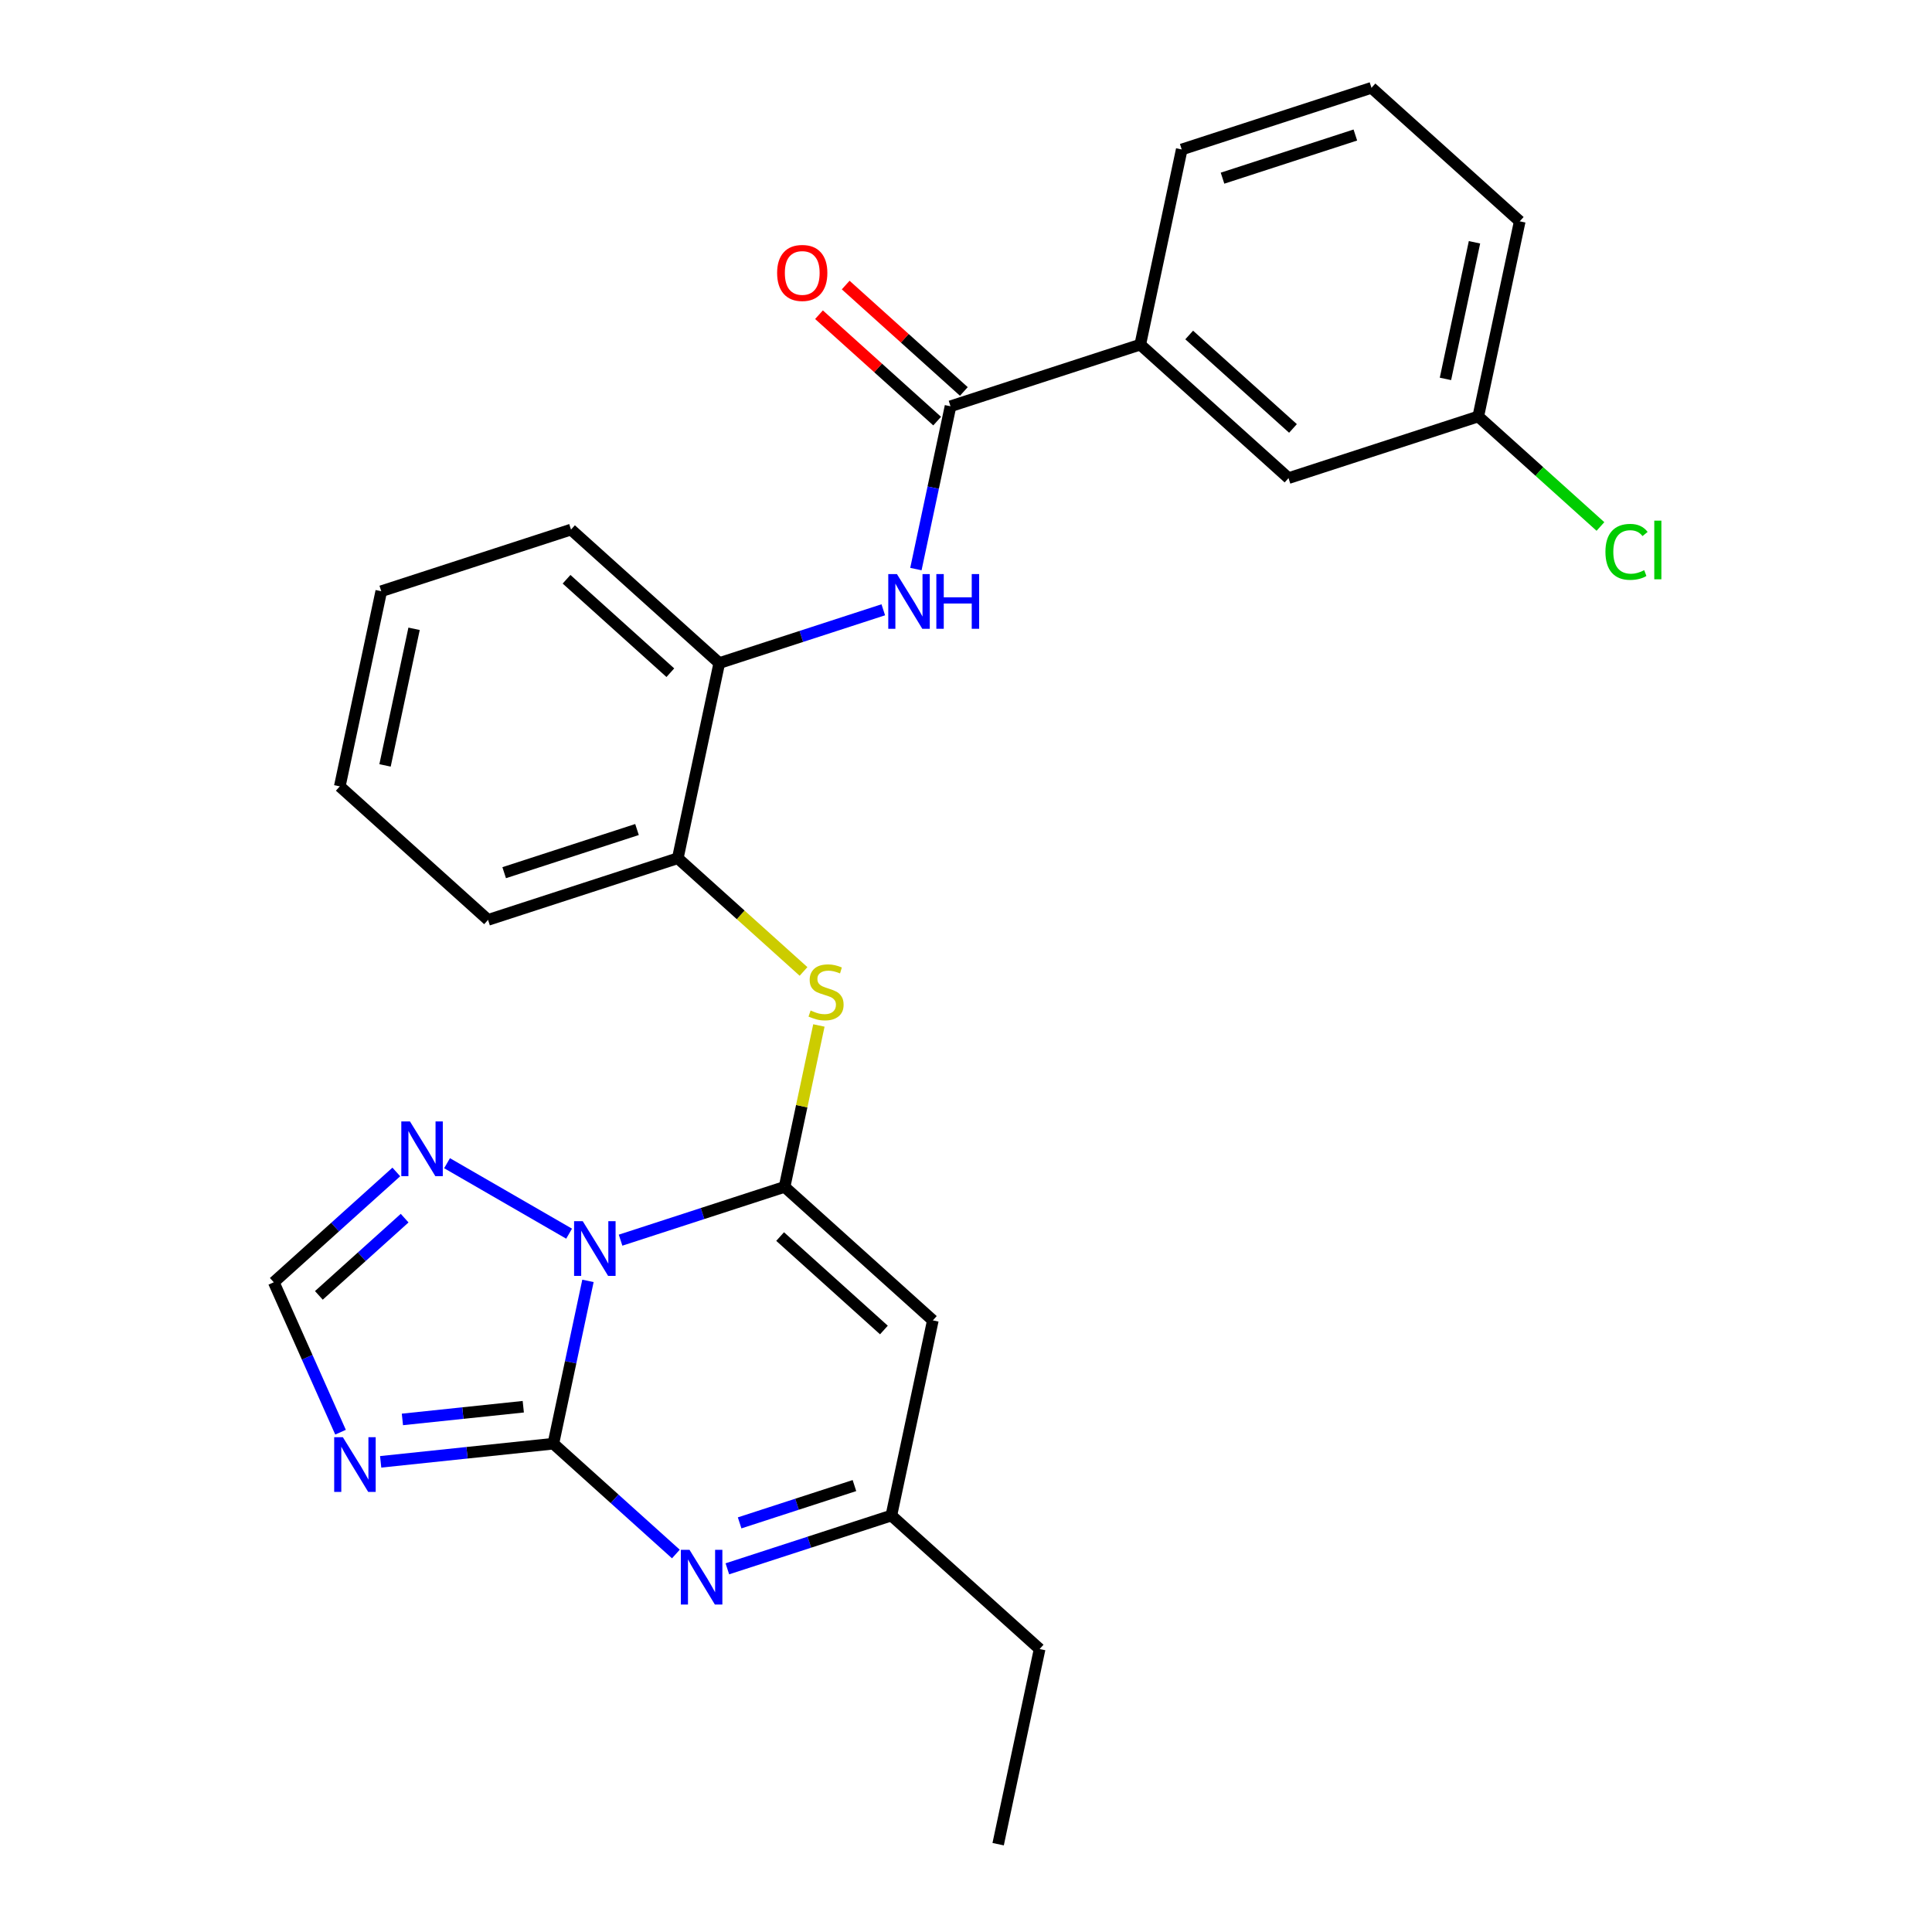 <?xml version='1.0' encoding='iso-8859-1'?>
<svg version='1.1' baseProfile='full'
              xmlns='http://www.w3.org/2000/svg'
                      xmlns:rdkit='http://www.rdkit.org/xml'
                      xmlns:xlink='http://www.w3.org/1999/xlink'
                  xml:space='preserve'
width='1000px' height='1000px' viewBox='0 0 1000 1000'>
<!-- END OF HEADER -->
<rect style='opacity:1.0;fill:#FFFFFF;stroke:none' width='1000' height='1000' x='0' y='0'> </rect>
<path class='bond-0' d='M 304.327,662.98 L 295.371,705.114' style='fill:none;fill-rule:evenodd;stroke:#0000FF;stroke-width:6px;stroke-linecap:butt;stroke-linejoin:miter;stroke-opacity:1' />
<path class='bond-0' d='M 295.371,705.114 L 286.415,747.249' style='fill:none;fill-rule:evenodd;stroke:#000000;stroke-width:6px;stroke-linecap:butt;stroke-linejoin:miter;stroke-opacity:1' />
<path class='bond-1' d='M 321.207,641.91 L 363.652,628.119' style='fill:none;fill-rule:evenodd;stroke:#0000FF;stroke-width:6px;stroke-linecap:butt;stroke-linejoin:miter;stroke-opacity:1' />
<path class='bond-1' d='M 363.652,628.119 L 406.098,614.327' style='fill:none;fill-rule:evenodd;stroke:#000000;stroke-width:6px;stroke-linecap:butt;stroke-linejoin:miter;stroke-opacity:1' />
<path class='bond-5' d='M 294.564,638.547 L 231.391,602.074' style='fill:none;fill-rule:evenodd;stroke:#0000FF;stroke-width:6px;stroke-linecap:butt;stroke-linejoin:miter;stroke-opacity:1' />
<path class='bond-2' d='M 286.415,747.249 L 241.725,751.946' style='fill:none;fill-rule:evenodd;stroke:#000000;stroke-width:6px;stroke-linecap:butt;stroke-linejoin:miter;stroke-opacity:1' />
<path class='bond-2' d='M 241.725,751.946 L 197.036,756.643' style='fill:none;fill-rule:evenodd;stroke:#0000FF;stroke-width:6px;stroke-linecap:butt;stroke-linejoin:miter;stroke-opacity:1' />
<path class='bond-2' d='M 270.849,728.118 L 239.566,731.406' style='fill:none;fill-rule:evenodd;stroke:#000000;stroke-width:6px;stroke-linecap:butt;stroke-linejoin:miter;stroke-opacity:1' />
<path class='bond-2' d='M 239.566,731.406 L 208.284,734.693' style='fill:none;fill-rule:evenodd;stroke:#0000FF;stroke-width:6px;stroke-linecap:butt;stroke-linejoin:miter;stroke-opacity:1' />
<path class='bond-3' d='M 286.415,747.249 L 318.125,775.801' style='fill:none;fill-rule:evenodd;stroke:#000000;stroke-width:6px;stroke-linecap:butt;stroke-linejoin:miter;stroke-opacity:1' />
<path class='bond-3' d='M 318.125,775.801 L 349.835,804.353' style='fill:none;fill-rule:evenodd;stroke:#0000FF;stroke-width:6px;stroke-linecap:butt;stroke-linejoin:miter;stroke-opacity:1' />
<path class='bond-4' d='M 406.098,614.327 L 482.84,683.426' style='fill:none;fill-rule:evenodd;stroke:#000000;stroke-width:6px;stroke-linecap:butt;stroke-linejoin:miter;stroke-opacity:1' />
<path class='bond-4' d='M 403.789,640.041 L 457.509,688.41' style='fill:none;fill-rule:evenodd;stroke:#000000;stroke-width:6px;stroke-linecap:butt;stroke-linejoin:miter;stroke-opacity:1' />
<path class='bond-6' d='M 406.098,614.327 L 414.977,572.553' style='fill:none;fill-rule:evenodd;stroke:#000000;stroke-width:6px;stroke-linecap:butt;stroke-linejoin:miter;stroke-opacity:1' />
<path class='bond-6' d='M 414.977,572.553 L 423.857,530.779' style='fill:none;fill-rule:evenodd;stroke:#CCCC00;stroke-width:6px;stroke-linecap:butt;stroke-linejoin:miter;stroke-opacity:1' />
<path class='bond-27' d='M 176.26,741.301 L 158.986,702.503' style='fill:none;fill-rule:evenodd;stroke:#0000FF;stroke-width:6px;stroke-linecap:butt;stroke-linejoin:miter;stroke-opacity:1' />
<path class='bond-27' d='M 158.986,702.503 L 141.712,663.704' style='fill:none;fill-rule:evenodd;stroke:#000000;stroke-width:6px;stroke-linecap:butt;stroke-linejoin:miter;stroke-opacity:1' />
<path class='bond-28' d='M 376.479,812.019 L 418.924,798.228' style='fill:none;fill-rule:evenodd;stroke:#0000FF;stroke-width:6px;stroke-linecap:butt;stroke-linejoin:miter;stroke-opacity:1' />
<path class='bond-28' d='M 418.924,798.228 L 461.37,784.436' style='fill:none;fill-rule:evenodd;stroke:#000000;stroke-width:6px;stroke-linecap:butt;stroke-linejoin:miter;stroke-opacity:1' />
<path class='bond-28' d='M 382.83,788.239 L 412.542,778.585' style='fill:none;fill-rule:evenodd;stroke:#0000FF;stroke-width:6px;stroke-linecap:butt;stroke-linejoin:miter;stroke-opacity:1' />
<path class='bond-28' d='M 412.542,778.585 L 442.254,768.931' style='fill:none;fill-rule:evenodd;stroke:#000000;stroke-width:6px;stroke-linecap:butt;stroke-linejoin:miter;stroke-opacity:1' />
<path class='bond-10' d='M 482.84,683.426 L 461.37,784.436' style='fill:none;fill-rule:evenodd;stroke:#000000;stroke-width:6px;stroke-linecap:butt;stroke-linejoin:miter;stroke-opacity:1' />
<path class='bond-9' d='M 205.132,606.6 L 173.422,635.152' style='fill:none;fill-rule:evenodd;stroke:#0000FF;stroke-width:6px;stroke-linecap:butt;stroke-linejoin:miter;stroke-opacity:1' />
<path class='bond-9' d='M 173.422,635.152 L 141.712,663.704' style='fill:none;fill-rule:evenodd;stroke:#000000;stroke-width:6px;stroke-linecap:butt;stroke-linejoin:miter;stroke-opacity:1' />
<path class='bond-9' d='M 209.439,630.514 L 187.242,650.501' style='fill:none;fill-rule:evenodd;stroke:#0000FF;stroke-width:6px;stroke-linecap:butt;stroke-linejoin:miter;stroke-opacity:1' />
<path class='bond-9' d='M 187.242,650.501 L 165.044,670.487' style='fill:none;fill-rule:evenodd;stroke:#000000;stroke-width:6px;stroke-linecap:butt;stroke-linejoin:miter;stroke-opacity:1' />
<path class='bond-11' d='M 415.906,502.817 L 383.366,473.518' style='fill:none;fill-rule:evenodd;stroke:#CCCC00;stroke-width:6px;stroke-linecap:butt;stroke-linejoin:miter;stroke-opacity:1' />
<path class='bond-11' d='M 383.366,473.518 L 350.826,444.218' style='fill:none;fill-rule:evenodd;stroke:#000000;stroke-width:6px;stroke-linecap:butt;stroke-linejoin:miter;stroke-opacity:1' />
<path class='bond-7' d='M 491.979,210.287 L 483.023,252.421' style='fill:none;fill-rule:evenodd;stroke:#000000;stroke-width:6px;stroke-linecap:butt;stroke-linejoin:miter;stroke-opacity:1' />
<path class='bond-7' d='M 483.023,252.421 L 474.067,294.555' style='fill:none;fill-rule:evenodd;stroke:#0000FF;stroke-width:6px;stroke-linecap:butt;stroke-linejoin:miter;stroke-opacity:1' />
<path class='bond-13' d='M 491.979,210.287 L 590.192,178.376' style='fill:none;fill-rule:evenodd;stroke:#000000;stroke-width:6px;stroke-linecap:butt;stroke-linejoin:miter;stroke-opacity:1' />
<path class='bond-14' d='M 498.889,202.613 L 468.309,175.078' style='fill:none;fill-rule:evenodd;stroke:#000000;stroke-width:6px;stroke-linecap:butt;stroke-linejoin:miter;stroke-opacity:1' />
<path class='bond-14' d='M 468.309,175.078 L 437.729,147.544' style='fill:none;fill-rule:evenodd;stroke:#FF0000;stroke-width:6px;stroke-linecap:butt;stroke-linejoin:miter;stroke-opacity:1' />
<path class='bond-14' d='M 485.069,217.961 L 454.489,190.427' style='fill:none;fill-rule:evenodd;stroke:#000000;stroke-width:6px;stroke-linecap:butt;stroke-linejoin:miter;stroke-opacity:1' />
<path class='bond-14' d='M 454.489,190.427 L 423.909,162.892' style='fill:none;fill-rule:evenodd;stroke:#FF0000;stroke-width:6px;stroke-linecap:butt;stroke-linejoin:miter;stroke-opacity:1' />
<path class='bond-8' d='M 457.187,315.626 L 414.742,329.417' style='fill:none;fill-rule:evenodd;stroke:#0000FF;stroke-width:6px;stroke-linecap:butt;stroke-linejoin:miter;stroke-opacity:1' />
<path class='bond-8' d='M 414.742,329.417 L 372.296,343.208' style='fill:none;fill-rule:evenodd;stroke:#000000;stroke-width:6px;stroke-linecap:butt;stroke-linejoin:miter;stroke-opacity:1' />
<path class='bond-19' d='M 461.37,784.436 L 538.112,853.535' style='fill:none;fill-rule:evenodd;stroke:#000000;stroke-width:6px;stroke-linecap:butt;stroke-linejoin:miter;stroke-opacity:1' />
<path class='bond-12' d='M 350.826,444.218 L 372.296,343.208' style='fill:none;fill-rule:evenodd;stroke:#000000;stroke-width:6px;stroke-linecap:butt;stroke-linejoin:miter;stroke-opacity:1' />
<path class='bond-22' d='M 350.826,444.218 L 252.614,476.13' style='fill:none;fill-rule:evenodd;stroke:#000000;stroke-width:6px;stroke-linecap:butt;stroke-linejoin:miter;stroke-opacity:1' />
<path class='bond-22' d='M 329.712,429.363 L 260.963,451.7' style='fill:none;fill-rule:evenodd;stroke:#000000;stroke-width:6px;stroke-linecap:butt;stroke-linejoin:miter;stroke-opacity:1' />
<path class='bond-21' d='M 372.296,343.208 L 295.554,274.109' style='fill:none;fill-rule:evenodd;stroke:#000000;stroke-width:6px;stroke-linecap:butt;stroke-linejoin:miter;stroke-opacity:1' />
<path class='bond-21' d='M 346.965,348.192 L 293.246,299.823' style='fill:none;fill-rule:evenodd;stroke:#000000;stroke-width:6px;stroke-linecap:butt;stroke-linejoin:miter;stroke-opacity:1' />
<path class='bond-15' d='M 590.192,178.376 L 666.934,247.475' style='fill:none;fill-rule:evenodd;stroke:#000000;stroke-width:6px;stroke-linecap:butt;stroke-linejoin:miter;stroke-opacity:1' />
<path class='bond-15' d='M 615.523,173.392 L 669.242,221.761' style='fill:none;fill-rule:evenodd;stroke:#000000;stroke-width:6px;stroke-linecap:butt;stroke-linejoin:miter;stroke-opacity:1' />
<path class='bond-18' d='M 590.192,178.376 L 611.662,77.366' style='fill:none;fill-rule:evenodd;stroke:#000000;stroke-width:6px;stroke-linecap:butt;stroke-linejoin:miter;stroke-opacity:1' />
<path class='bond-16' d='M 666.934,247.475 L 765.146,215.564' style='fill:none;fill-rule:evenodd;stroke:#000000;stroke-width:6px;stroke-linecap:butt;stroke-linejoin:miter;stroke-opacity:1' />
<path class='bond-17' d='M 765.146,215.564 L 796.767,244.035' style='fill:none;fill-rule:evenodd;stroke:#000000;stroke-width:6px;stroke-linecap:butt;stroke-linejoin:miter;stroke-opacity:1' />
<path class='bond-17' d='M 796.767,244.035 L 828.387,272.506' style='fill:none;fill-rule:evenodd;stroke:#00CC00;stroke-width:6px;stroke-linecap:butt;stroke-linejoin:miter;stroke-opacity:1' />
<path class='bond-30' d='M 765.146,215.564 L 786.617,114.553' style='fill:none;fill-rule:evenodd;stroke:#000000;stroke-width:6px;stroke-linecap:butt;stroke-linejoin:miter;stroke-opacity:1' />
<path class='bond-30' d='M 748.165,196.118 L 763.194,125.411' style='fill:none;fill-rule:evenodd;stroke:#000000;stroke-width:6px;stroke-linecap:butt;stroke-linejoin:miter;stroke-opacity:1' />
<path class='bond-20' d='M 611.662,77.366 L 709.875,45.455' style='fill:none;fill-rule:evenodd;stroke:#000000;stroke-width:6px;stroke-linecap:butt;stroke-linejoin:miter;stroke-opacity:1' />
<path class='bond-20' d='M 632.776,92.222 L 701.525,69.884' style='fill:none;fill-rule:evenodd;stroke:#000000;stroke-width:6px;stroke-linecap:butt;stroke-linejoin:miter;stroke-opacity:1' />
<path class='bond-24' d='M 538.112,853.535 L 516.641,954.545' style='fill:none;fill-rule:evenodd;stroke:#000000;stroke-width:6px;stroke-linecap:butt;stroke-linejoin:miter;stroke-opacity:1' />
<path class='bond-23' d='M 709.875,45.455 L 786.617,114.553' style='fill:none;fill-rule:evenodd;stroke:#000000;stroke-width:6px;stroke-linecap:butt;stroke-linejoin:miter;stroke-opacity:1' />
<path class='bond-29' d='M 295.554,274.109 L 197.342,306.021' style='fill:none;fill-rule:evenodd;stroke:#000000;stroke-width:6px;stroke-linecap:butt;stroke-linejoin:miter;stroke-opacity:1' />
<path class='bond-25' d='M 252.614,476.13 L 175.871,407.031' style='fill:none;fill-rule:evenodd;stroke:#000000;stroke-width:6px;stroke-linecap:butt;stroke-linejoin:miter;stroke-opacity:1' />
<path class='bond-26' d='M 175.871,407.031 L 197.342,306.021' style='fill:none;fill-rule:evenodd;stroke:#000000;stroke-width:6px;stroke-linecap:butt;stroke-linejoin:miter;stroke-opacity:1' />
<path class='bond-26' d='M 199.294,396.173 L 214.323,325.466' style='fill:none;fill-rule:evenodd;stroke:#000000;stroke-width:6px;stroke-linecap:butt;stroke-linejoin:miter;stroke-opacity:1' />
<path  class='atom-0' d='M 301.625 632.079
L 310.905 647.079
Q 311.825 648.559, 313.305 651.239
Q 314.785 653.919, 314.865 654.079
L 314.865 632.079
L 318.625 632.079
L 318.625 660.399
L 314.745 660.399
L 304.785 643.999
Q 303.625 642.079, 302.385 639.879
Q 301.185 637.679, 300.825 636.999
L 300.825 660.399
L 297.145 660.399
L 297.145 632.079
L 301.625 632.079
' fill='#0000FF'/>
<path  class='atom-3' d='M 177.454 743.883
L 186.734 758.883
Q 187.654 760.363, 189.134 763.043
Q 190.614 765.723, 190.694 765.883
L 190.694 743.883
L 194.454 743.883
L 194.454 772.203
L 190.574 772.203
L 180.614 755.803
Q 179.454 753.883, 178.214 751.683
Q 177.014 749.483, 176.654 748.803
L 176.654 772.203
L 172.974 772.203
L 172.974 743.883
L 177.454 743.883
' fill='#0000FF'/>
<path  class='atom-4' d='M 356.897 802.188
L 366.177 817.188
Q 367.097 818.668, 368.577 821.348
Q 370.057 824.028, 370.137 824.188
L 370.137 802.188
L 373.897 802.188
L 373.897 830.508
L 370.017 830.508
L 360.057 814.108
Q 358.897 812.188, 357.657 809.988
Q 356.457 807.788, 356.097 807.108
L 356.097 830.508
L 352.417 830.508
L 352.417 802.188
L 356.897 802.188
' fill='#0000FF'/>
<path  class='atom-6' d='M 212.194 580.445
L 221.474 595.445
Q 222.394 596.925, 223.874 599.605
Q 225.354 602.285, 225.434 602.445
L 225.434 580.445
L 229.194 580.445
L 229.194 608.765
L 225.314 608.765
L 215.354 592.365
Q 214.194 590.445, 212.954 588.245
Q 211.754 586.045, 211.394 585.365
L 211.394 608.765
L 207.714 608.765
L 207.714 580.445
L 212.194 580.445
' fill='#0000FF'/>
<path  class='atom-7' d='M 419.568 523.037
Q 419.888 523.157, 421.208 523.717
Q 422.528 524.277, 423.968 524.637
Q 425.448 524.957, 426.888 524.957
Q 429.568 524.957, 431.128 523.677
Q 432.688 522.357, 432.688 520.077
Q 432.688 518.517, 431.888 517.557
Q 431.128 516.597, 429.928 516.077
Q 428.728 515.557, 426.728 514.957
Q 424.208 514.197, 422.688 513.477
Q 421.208 512.757, 420.128 511.237
Q 419.088 509.717, 419.088 507.157
Q 419.088 503.597, 421.488 501.397
Q 423.928 499.197, 428.728 499.197
Q 432.008 499.197, 435.728 500.757
L 434.808 503.837
Q 431.408 502.437, 428.848 502.437
Q 426.088 502.437, 424.568 503.597
Q 423.048 504.717, 423.088 506.677
Q 423.088 508.197, 423.848 509.117
Q 424.648 510.037, 425.768 510.557
Q 426.928 511.077, 428.848 511.677
Q 431.408 512.477, 432.928 513.277
Q 434.448 514.077, 435.528 515.717
Q 436.648 517.317, 436.648 520.077
Q 436.648 523.997, 434.008 526.117
Q 431.408 528.197, 427.048 528.197
Q 424.528 528.197, 422.608 527.637
Q 420.728 527.117, 418.488 526.197
L 419.568 523.037
' fill='#CCCC00'/>
<path  class='atom-9' d='M 464.249 297.137
L 473.529 312.137
Q 474.449 313.617, 475.929 316.297
Q 477.409 318.977, 477.489 319.137
L 477.489 297.137
L 481.249 297.137
L 481.249 325.457
L 477.369 325.457
L 467.409 309.057
Q 466.249 307.137, 465.009 304.937
Q 463.809 302.737, 463.449 302.057
L 463.449 325.457
L 459.769 325.457
L 459.769 297.137
L 464.249 297.137
' fill='#0000FF'/>
<path  class='atom-9' d='M 484.649 297.137
L 488.489 297.137
L 488.489 309.177
L 502.969 309.177
L 502.969 297.137
L 506.809 297.137
L 506.809 325.457
L 502.969 325.457
L 502.969 312.377
L 488.489 312.377
L 488.489 325.457
L 484.649 325.457
L 484.649 297.137
' fill='#0000FF'/>
<path  class='atom-15' d='M 402.237 141.268
Q 402.237 134.468, 405.597 130.668
Q 408.957 126.868, 415.237 126.868
Q 421.517 126.868, 424.877 130.668
Q 428.237 134.468, 428.237 141.268
Q 428.237 148.148, 424.837 152.068
Q 421.437 155.948, 415.237 155.948
Q 408.997 155.948, 405.597 152.068
Q 402.237 148.188, 402.237 141.268
M 415.237 152.748
Q 419.557 152.748, 421.877 149.868
Q 424.237 146.948, 424.237 141.268
Q 424.237 135.708, 421.877 132.908
Q 419.557 130.068, 415.237 130.068
Q 410.917 130.068, 408.557 132.868
Q 406.237 135.668, 406.237 141.268
Q 406.237 146.988, 408.557 149.868
Q 410.917 152.748, 415.237 152.748
' fill='#FF0000'/>
<path  class='atom-18' d='M 830.968 285.643
Q 830.968 278.603, 834.248 274.923
Q 837.568 271.203, 843.848 271.203
Q 849.688 271.203, 852.808 275.323
L 850.168 277.483
Q 847.888 274.483, 843.848 274.483
Q 839.568 274.483, 837.288 277.363
Q 835.048 280.203, 835.048 285.643
Q 835.048 291.243, 837.368 294.123
Q 839.728 297.003, 844.288 297.003
Q 847.408 297.003, 851.048 295.123
L 852.168 298.123
Q 850.688 299.083, 848.448 299.643
Q 846.208 300.203, 843.728 300.203
Q 837.568 300.203, 834.248 296.443
Q 830.968 292.683, 830.968 285.643
' fill='#00CC00'/>
<path  class='atom-18' d='M 856.248 269.483
L 859.928 269.483
L 859.928 299.843
L 856.248 299.843
L 856.248 269.483
' fill='#00CC00'/>
</svg>
